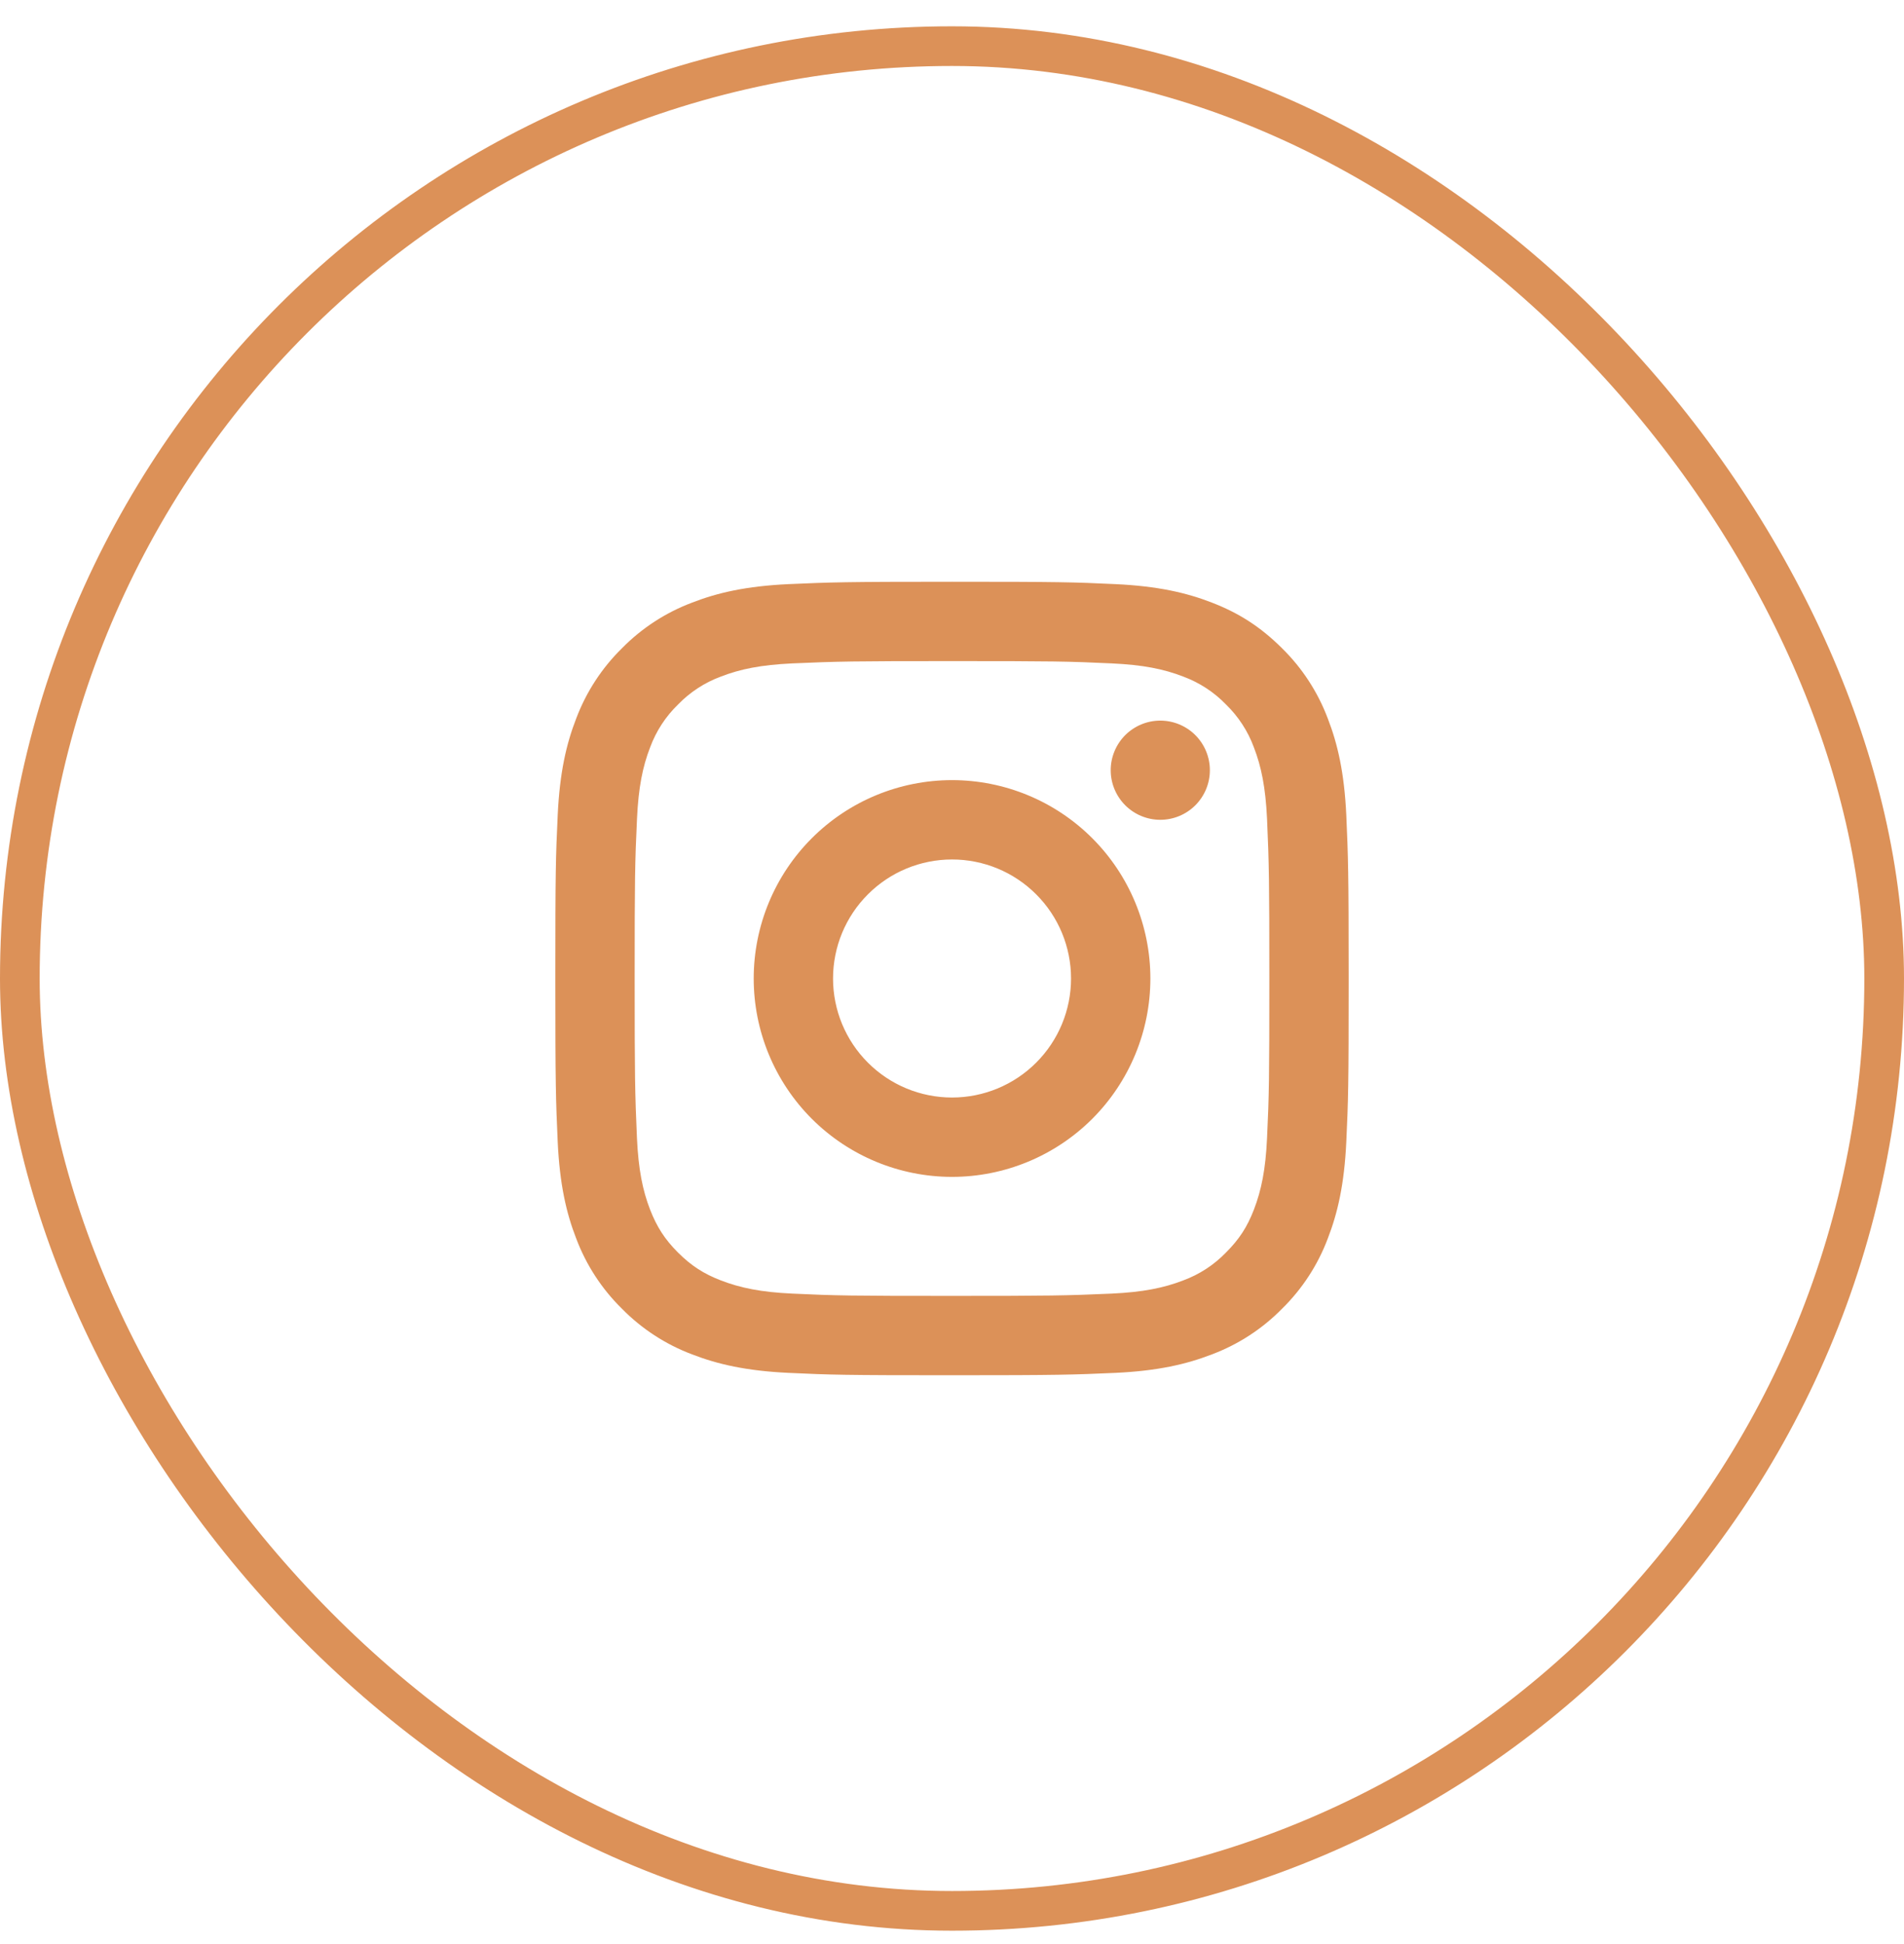 <svg width="48" height="49" viewBox="0 0 48 49" fill="none" xmlns="http://www.w3.org/2000/svg">
<rect x="0.5" y="1.163" width="47" height="47" rx="23.5" stroke="#DC9158"/>
<g clip-path="url(#clip0_1065_13165)">
<path d="M24.001 21.663C23.205 21.663 22.442 21.979 21.88 22.542C21.317 23.104 21.001 23.867 21.001 24.663C21.001 25.459 21.317 26.222 21.88 26.784C22.442 27.347 23.205 27.663 24.001 27.663C24.797 27.663 25.56 27.347 26.122 26.784C26.685 26.222 27.001 25.459 27.001 24.663C27.001 23.867 26.685 23.104 26.122 22.542C25.56 21.979 24.797 21.663 24.001 21.663ZM24.001 19.663C25.327 19.663 26.599 20.19 27.537 21.128C28.474 22.065 29.001 23.337 29.001 24.663C29.001 25.989 28.474 27.261 27.537 28.199C26.599 29.136 25.327 29.663 24.001 29.663C22.675 29.663 21.403 29.136 20.465 28.199C19.528 27.261 19.001 25.989 19.001 24.663C19.001 23.337 19.528 22.065 20.465 21.128C21.403 20.19 22.675 19.663 24.001 19.663ZM30.501 19.413C30.501 19.745 30.369 20.062 30.135 20.297C29.901 20.531 29.582 20.663 29.251 20.663C28.919 20.663 28.602 20.531 28.367 20.297C28.133 20.062 28.001 19.745 28.001 19.413C28.001 19.082 28.133 18.764 28.367 18.529C28.602 18.295 28.919 18.163 29.251 18.163C29.582 18.163 29.901 18.295 30.135 18.529C30.369 18.764 30.501 19.082 30.501 19.413ZM24.001 16.663C21.527 16.663 21.123 16.67 19.972 16.721C19.188 16.758 18.662 16.863 18.174 17.053C17.766 17.203 17.397 17.444 17.094 17.756C16.781 18.059 16.541 18.428 16.39 18.836C16.2 19.326 16.095 19.851 16.059 20.634C16.007 21.738 16 22.124 16 24.663C16 27.138 16.007 27.541 16.058 28.692C16.095 29.475 16.2 30.002 16.389 30.489C16.559 30.924 16.759 31.237 17.091 31.569C17.428 31.905 17.741 32.106 18.171 32.272C18.665 32.463 19.191 32.569 19.971 32.605C21.075 32.657 21.461 32.663 24 32.663C26.475 32.663 26.878 32.656 28.029 32.605C28.811 32.568 29.337 32.463 29.826 32.274C30.234 32.124 30.603 31.884 30.906 31.571C31.243 31.235 31.444 30.922 31.61 30.491C31.8 29.999 31.906 29.473 31.942 28.691C31.994 27.588 32 27.201 32 24.663C32 22.189 31.993 21.785 31.942 20.634C31.905 19.852 31.799 19.324 31.61 18.836C31.46 18.428 31.219 18.059 30.907 17.756C30.604 17.443 30.235 17.203 29.827 17.052C29.337 16.862 28.811 16.757 28.029 16.721C26.926 16.669 26.54 16.663 24 16.663M24 14.663C26.717 14.663 27.056 14.673 28.123 14.723C29.187 14.773 29.913 14.94 30.55 15.188C31.21 15.442 31.766 15.786 32.322 16.341C32.831 16.841 33.224 17.446 33.475 18.113C33.722 18.75 33.89 19.476 33.94 20.541C33.987 21.607 34 21.946 34 24.663C34 27.38 33.99 27.719 33.94 28.785C33.89 29.851 33.722 30.575 33.475 31.213C33.224 31.881 32.831 32.485 32.322 32.985C31.822 33.494 31.218 33.887 30.55 34.138C29.913 34.385 29.187 34.553 28.123 34.603C27.056 34.65 26.717 34.663 24 34.663C21.283 34.663 20.944 34.653 19.877 34.603C18.813 34.553 18.088 34.385 17.45 34.138C16.782 33.887 16.178 33.494 15.678 32.985C15.169 32.485 14.776 31.881 14.525 31.213C14.277 30.576 14.11 29.85 14.06 28.785C14.012 27.719 14 27.38 14 24.663C14 21.946 14.01 21.607 14.06 20.541C14.11 19.475 14.277 18.751 14.525 18.113C14.776 17.446 15.169 16.841 15.678 16.341C16.178 15.832 16.782 15.439 17.45 15.188C18.087 14.94 18.812 14.773 19.877 14.723C20.945 14.676 21.284 14.663 24.001 14.663" fill="#DC9158"/>
</g>
<defs>
<clipPath id="clip0_1065_13165">
<rect width="24" height="24" fill="white" transform="translate(12 12.663)"/>
</clipPath>
</defs>
</svg>
